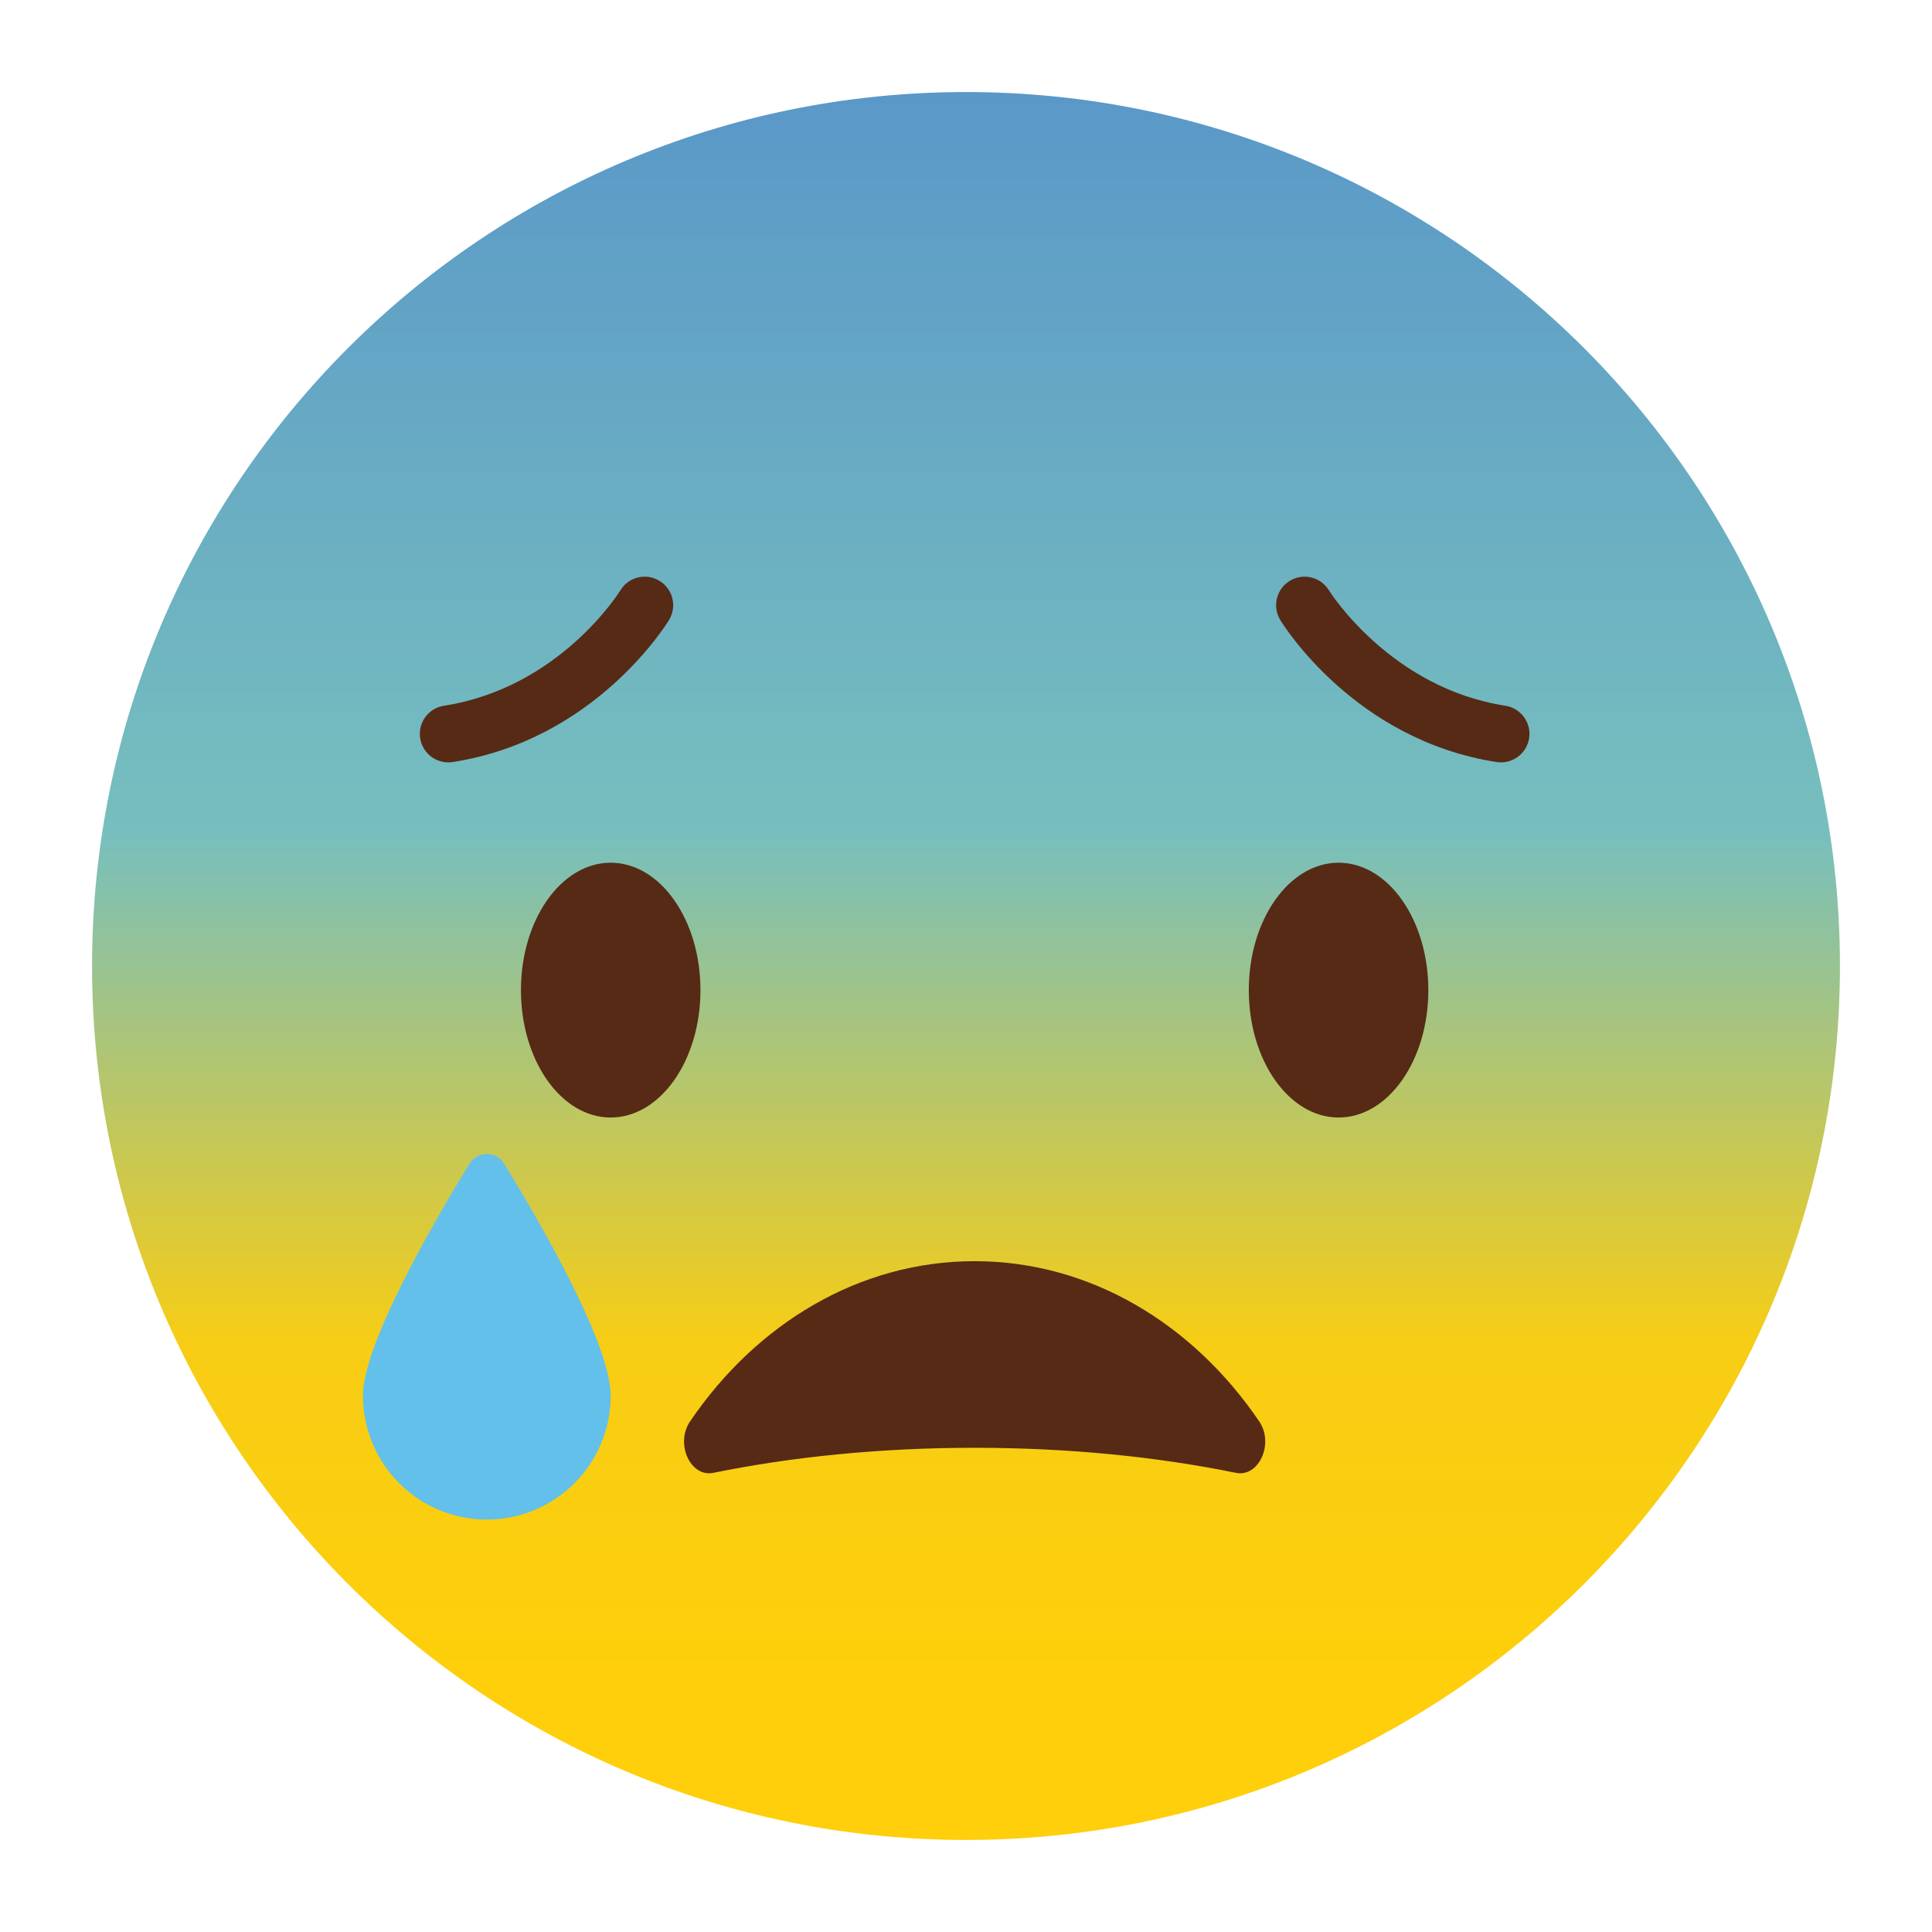 <?xml version="1.0" encoding="utf-8"?>
<!-- Generator: Adobe Illustrator 16.0.3, SVG Export Plug-In . SVG Version: 6.00 Build 0)  -->
<!DOCTYPE svg PUBLIC "-//W3C//DTD SVG 1.1//EN" "http://www.w3.org/Graphics/SVG/1.1/DTD/svg11.dtd">
<svg version="1.1" id="katman_1" xmlns="http://www.w3.org/2000/svg" xmlns:xlink="http://www.w3.org/1999/xlink" x="0px" y="0px"
	 width="283.46px" height="283.46px" viewBox="0 0 283.46 283.46" enable-background="new 0 0 283.46 283.46" xml:space="preserve">
<g>
	<linearGradient id="SVGID_2_" gradientUnits="userSpaceOnUse" x1="141.731" y1="-13.922" x2="141.731" y2="247.115">
		<stop  offset="0" style="stop-color:#528ECB"/>
		<stop  offset="0.522" style="stop-color:#77BFBE"/>
		<stop  offset="0.808" style="stop-color:#F7CD15"/>
		<stop  offset="1" style="stop-color:#FECF0A"/>
	</linearGradient>
	<path fill="url(#SVGID_2_)" d="M269.953,141.731c0,70.818-57.405,128.223-128.225,128.223c-70.82,0-128.221-57.404-128.221-128.223
		c0-70.819,57.4-128.227,128.221-128.227C212.548,13.505,269.953,70.912,269.953,141.731z"/>
	<g>
		<g>
			<g>
				<g>
					<path fill="#562A15" d="M102.77,145.27c0,10.325-5.897,18.69-13.17,18.69c-7.273,0-13.168-8.365-13.168-18.69
						c0-10.318,5.895-18.693,13.168-18.693C96.872,126.576,102.77,134.951,102.77,145.27z"/>
				</g>
			</g>
		</g>
		<g>
			<g>
				<g>
					<path fill="#562A15" d="M209.563,145.27c0,10.325-5.894,18.69-13.165,18.69c-7.273,0-13.175-8.365-13.175-18.69
						c0-10.318,5.901-18.693,13.175-18.693C203.67,126.576,209.563,134.951,209.563,145.27z"/>
				</g>
			</g>
		</g>
	</g>
	<g>
		<g>
			<path fill="#562A15" d="M181.348,216.097c3.334,0.681,5.623-4.277,3.412-7.535c-9.72-14.325-24.798-23.525-41.762-23.525
				c-16.967,0-32.046,9.2-41.762,23.525c-2.21,3.258,0.074,8.216,3.408,7.535c11.516-2.354,24.549-3.681,38.354-3.681
				C156.805,212.416,169.834,213.742,181.348,216.097z"/>
		</g>
	</g>
	<g>
		<g>
			<path fill="#562A15" d="M220.221,111.854c-0.21,0-0.425-0.019-0.642-0.049c-20.838-3.221-31.306-20.126-31.742-20.843
				c-1.197-1.977-0.567-4.545,1.402-5.742c1.974-1.204,4.538-0.574,5.74,1.397c0.156,0.247,9.045,14.322,25.878,16.925
				c2.282,0.356,3.844,2.489,3.496,4.765C224.031,110.373,222.25,111.854,220.221,111.854z"/>
		</g>
		<g>
			<path fill="#562A15" d="M65.77,111.854c-2.025,0-3.803-1.475-4.125-3.547c-0.35-2.275,1.211-4.408,3.495-4.765
				c17.03-2.635,25.785-16.773,25.871-16.913c1.192-1.979,3.759-2.62,5.743-1.409c1.979,1.197,2.602,3.766,1.406,5.742
				c-0.438,0.717-10.908,17.622-31.744,20.843C66.197,111.836,65.984,111.854,65.77,111.854z"/>
		</g>
	</g>
	<g>
		<path fill="#62C0EB" d="M89.6,204.77c0,10.034-8.137,18.178-18.174,18.178c-10.038,0-18.172-8.144-18.172-18.178
			c0-7.677,10.624-25.88,15.624-34.028c1.172-1.904,3.923-1.904,5.094,0C78.975,178.89,89.6,197.093,89.6,204.77z"/>
	</g>
</g>
</svg>
